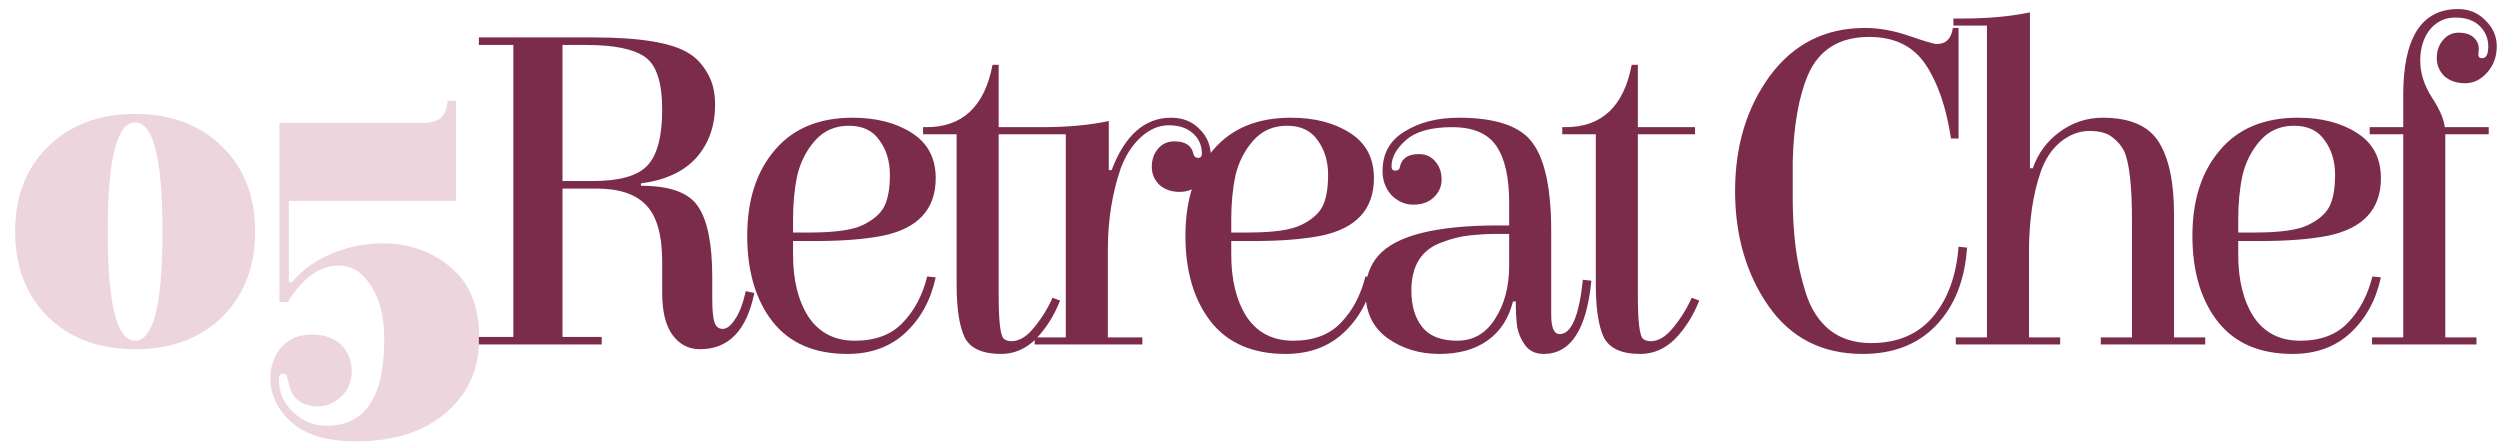 <?xml version="1.0" encoding="UTF-8"?> <svg xmlns="http://www.w3.org/2000/svg" width="762" height="135" viewBox="0 0 762 135" fill="none"> <path d="M14.688 44.664C21.407 38.04 30.239 34.728 41.184 34.728C52.127 34.728 60.959 38.04 67.68 44.664C74.4 51.192 77.76 59.832 77.76 70.584C77.76 81.336 74.4 90.024 67.68 96.648C60.959 103.176 52.127 106.44 41.184 106.44C30.239 106.44 21.407 103.176 14.688 96.648C7.968 90.024 4.607 81.336 4.607 70.584C4.607 59.832 7.968 51.192 14.688 44.664ZM32.831 70.584C32.831 92.76 35.615 103.848 41.184 103.848C46.752 103.848 49.535 92.76 49.535 70.584C49.535 48.408 46.752 37.32 41.184 37.32C35.615 37.32 32.831 48.408 32.831 70.584ZM85.011 115.512C85.011 119.544 86.451 122.904 89.331 125.592C92.211 128.376 95.619 129.768 99.555 129.768C111.267 129.768 117.123 121.032 117.123 103.56C117.123 96.648 115.779 91.176 113.091 87.144C110.499 83.016 107.235 80.952 103.299 80.952C97.443 80.952 92.259 84.648 87.747 92.04H85.155V37.464H128.643C131.331 37.464 133.251 36.936 134.403 35.88C135.555 34.824 136.227 33.096 136.419 30.696H139.011V61.224H88.035V85.992H89.043C92.115 82.248 96.099 79.368 100.995 77.352C105.987 75.24 111.219 74.184 116.691 74.184C124.755 74.184 131.667 76.632 137.427 81.528C143.187 86.328 146.067 93.48 146.067 102.984C146.067 112.392 142.707 119.976 135.987 125.736C129.267 131.592 120.147 134.52 108.627 134.52C99.795 134.52 93.219 132.6 88.899 128.76C84.579 124.92 82.419 120.408 82.419 115.224C82.419 111.576 83.523 108.456 85.731 105.864C88.035 103.272 91.107 101.976 94.947 101.976C98.787 101.976 101.763 102.984 103.875 105C106.083 107.112 107.187 109.8 107.187 113.064C107.187 116.424 106.083 119.064 103.875 120.984C101.763 122.904 99.459 123.864 96.963 123.864C92.067 123.864 89.091 121.608 88.035 117.096C87.747 115.944 87.555 115.128 87.459 114.648C87.363 114.168 86.931 113.928 86.163 113.928C85.395 113.928 85.011 114.456 85.011 115.512Z" fill="#E7C7D3" fill-opacity="0.74"></path> <path d="M213.353 106.44C209.897 106.44 207.113 105 205.001 102.12C202.889 99.24 201.833 94.968 201.833 89.304V79.8C201.833 71.64 200.201 65.88 196.937 62.52C193.769 59.16 188.729 57.48 181.817 57.48H171.449V102.696H183.401V105H145.961V102.696H156.473V13.704H145.961V11.4H180.665C195.161 11.4 204.953 13.032 210.041 16.296C212.249 17.64 214.121 19.656 215.657 22.344C217.193 24.936 217.961 28.104 217.961 31.848C217.961 38.376 216.041 43.8 212.201 48.12C208.361 52.344 202.745 54.936 195.353 55.896V56.616C204.185 56.616 209.993 58.728 212.777 62.952C215.657 67.176 217.097 74.376 217.097 84.552V91.176C217.097 94.632 217.337 97.032 217.817 98.376C218.297 99.624 219.113 100.248 220.265 100.248C221.513 100.248 222.761 99.288 224.009 97.368C225.353 95.448 226.457 92.568 227.321 88.728L229.913 89.304C227.609 100.728 222.089 106.44 213.353 106.44ZM180.665 55.176C188.729 55.176 194.249 53.64 197.225 50.568C200.297 47.4 201.833 41.688 201.833 33.432C201.833 25.08 200.057 19.704 196.505 17.304C193.049 14.904 187.097 13.704 178.649 13.704H171.449V55.176H180.665ZM259.864 35.88C267.064 35.88 273.064 37.416 277.864 40.488C282.76 43.56 285.208 48.168 285.208 54.312C285.208 63.816 279.784 69.672 268.936 71.88C263.464 72.936 256.648 73.464 248.488 73.464H241.72V77.64C241.72 85.416 243.304 91.752 246.472 96.648C249.736 101.448 254.44 103.848 260.584 103.848C266.824 103.848 271.672 102.024 275.128 98.376C278.68 94.728 281.176 90.024 282.616 84.264L285.208 84.552C283.672 91.56 280.552 97.224 275.848 101.544C271.24 105.768 265.384 107.88 258.28 107.88C248.296 107.88 240.712 104.616 235.528 98.088C230.344 91.464 227.752 82.728 227.752 71.88C227.752 61.032 230.536 52.344 236.104 45.816C241.672 39.192 249.592 35.88 259.864 35.88ZM241.72 70.872H246.76C254.536 70.872 259.96 70.104 263.032 68.568C266.2 67.032 268.36 65.16 269.512 62.952C270.664 60.648 271.24 57.432 271.24 53.304C271.24 49.176 270.184 45.672 268.072 42.792C266.056 39.816 262.936 38.328 258.712 38.328C254.488 38.328 251.032 39.864 248.344 42.936C245.752 45.912 243.976 49.416 243.016 53.448C242.152 57.48 241.72 61.944 241.72 66.84V70.872ZM304.394 40.92V89.88C304.394 97.944 304.922 102.408 305.978 103.272C306.554 103.752 307.322 103.992 308.282 103.992C310.682 103.992 312.986 102.6 315.194 99.816C317.498 97.032 319.37 94.008 320.81 90.744L323.114 91.608C321.29 96.216 318.842 100.104 315.77 103.272C312.698 106.344 309.146 107.88 305.114 107.88C299.45 107.88 295.754 106.2 294.026 102.84C292.394 99.384 291.578 94.008 291.578 86.712V40.92H281.354V38.76H282.362C293.402 38.76 300.122 32.424 302.522 19.752H304.394V38.76H321.818V40.92H304.394ZM366.329 46.824C366.329 44.328 365.417 42.264 363.593 40.632C361.769 39 359.321 38.184 356.249 38.184C353.177 38.184 350.297 39.432 347.609 41.928C345.017 44.328 343.001 47.496 341.561 51.432C338.969 59.016 337.673 67.224 337.673 76.056V102.84H348.185V105H315.353V102.84H324.857V40.92H314.633V38.76H317.657C325.337 38.76 332.105 38.136 337.961 36.888V51.864H338.825C342.857 41.208 348.905 35.88 356.969 35.88C360.521 35.88 363.401 37.032 365.609 39.336C367.913 41.544 369.065 44.328 369.065 47.688C369.065 50.952 368.105 53.592 366.185 55.608C364.361 57.528 362.153 58.488 359.561 58.488C357.065 58.488 355.001 57.768 353.369 56.328C351.833 54.792 351.065 52.968 351.065 50.856C351.065 48.648 351.689 46.824 352.937 45.384C354.185 43.848 355.865 43.08 357.977 43.08C361.241 43.08 363.161 44.328 363.737 46.824C363.929 47.688 364.409 48.12 365.177 48.12C365.945 48.12 366.329 47.688 366.329 46.824ZM393.43 35.88C400.63 35.88 406.63 37.416 411.43 40.488C416.326 43.56 418.774 48.168 418.774 54.312C418.774 63.816 413.35 69.672 402.502 71.88C397.03 72.936 390.214 73.464 382.054 73.464H375.286V77.64C375.286 85.416 376.87 91.752 380.038 96.648C383.302 101.448 388.006 103.848 394.15 103.848C400.39 103.848 405.238 102.024 408.694 98.376C412.246 94.728 414.742 90.024 416.182 84.264L418.774 84.552C417.238 91.56 414.118 97.224 409.414 101.544C404.806 105.768 398.95 107.88 391.846 107.88C381.862 107.88 374.278 104.616 369.094 98.088C363.91 91.464 361.318 82.728 361.318 71.88C361.318 61.032 364.102 52.344 369.67 45.816C375.238 39.192 383.158 35.88 393.43 35.88ZM375.286 70.872H380.326C388.102 70.872 393.526 70.104 396.598 68.568C399.766 67.032 401.926 65.16 403.078 62.952C404.23 60.648 404.806 57.432 404.806 53.304C404.806 49.176 403.75 45.672 401.638 42.792C399.622 39.816 396.502 38.328 392.278 38.328C388.054 38.328 384.598 39.864 381.91 42.936C379.318 45.912 377.542 49.416 376.582 53.448C375.718 57.48 375.286 61.944 375.286 66.84V70.872ZM444.584 35.88C456.008 35.88 463.544 38.472 467.192 43.656C470.936 48.744 472.808 57.672 472.808 70.44V95.928C472.808 99.864 473.672 101.832 475.4 101.832C478.952 101.832 481.304 96.312 482.456 85.272L485.048 85.56C483.608 100.44 478.76 107.88 470.504 107.88C468.104 107.88 466.232 107.016 464.888 105.288C463.64 103.56 462.824 101.688 462.44 99.672C462.152 97.56 462.008 94.968 462.008 91.896H461.144C459.896 96.984 457.352 100.92 453.512 103.704C449.672 106.488 444.728 107.88 438.68 107.88C432.728 107.88 427.496 106.296 422.984 103.128C418.472 99.864 416.216 95.208 416.216 89.16C416.216 84.648 417.512 80.904 420.104 77.928C425.48 71.784 437.672 68.712 456.68 68.712C457.736 68.712 458.84 68.712 459.992 68.712V61.656C459.992 54.072 458.696 48.36 456.104 44.52C453.512 40.68 449 38.76 442.568 38.76C436.232 38.76 431.576 40.056 428.6 42.648C425.624 45.24 424.136 47.928 424.136 50.712C424.136 51.576 424.52 52.008 425.288 52.008C426.152 52.008 426.632 51.576 426.728 50.712C427.304 48.216 429.224 46.968 432.488 46.968C434.6 46.968 436.28 47.736 437.528 49.272C438.776 50.712 439.4 52.536 439.4 54.744C439.4 56.856 438.584 58.68 436.952 60.216C435.416 61.656 433.352 62.376 430.76 62.376C428.264 62.376 426.056 61.416 424.136 59.496C422.312 57.48 421.4 55.032 421.4 52.152C421.4 46.776 423.656 42.744 428.168 40.056C432.68 37.272 438.152 35.88 444.584 35.88ZM459.992 80.952V71.304C459.032 71.304 457.496 71.304 455.384 71.304C453.368 71.304 450.92 71.448 448.04 71.736C445.256 72.024 442.376 72.744 439.4 73.896C433.256 76.104 430.184 81 430.184 88.584C430.184 93.192 431.288 96.888 433.496 99.672C435.704 102.456 439.256 103.848 444.152 103.848C449.048 103.848 452.888 101.64 455.672 97.224C458.552 92.808 459.992 87.384 459.992 80.952ZM499.216 40.92V89.88C499.216 97.944 499.744 102.408 500.8 103.272C501.376 103.752 502.144 103.992 503.104 103.992C505.504 103.992 507.808 102.6 510.016 99.816C512.32 97.032 514.192 94.008 515.632 90.744L517.936 91.608C516.112 96.216 513.664 100.104 510.592 103.272C507.52 106.344 503.968 107.88 499.936 107.88C494.272 107.88 490.576 106.2 488.848 102.84C487.216 99.384 486.4 94.008 486.4 86.712V40.92H476.176V38.76H477.184C488.224 38.76 494.944 32.424 497.344 19.752H499.216V38.76H516.64V40.92H499.216ZM546.423 49.128C546.423 51.624 546.423 55.416 546.423 60.504C546.423 65.592 546.711 70.488 547.287 75.192C547.863 79.896 548.919 84.648 550.455 89.448C551.991 94.248 554.439 97.992 557.799 100.68C561.159 103.272 565.335 104.568 570.327 104.568C578.391 104.568 584.679 101.88 589.191 96.504C593.703 91.128 596.295 84.024 596.967 75.192L599.559 75.48C598.887 85.368 595.767 93.24 590.199 99.096C584.631 104.952 577.143 107.88 567.735 107.88C555.447 107.88 545.895 103.032 539.079 93.336C532.263 83.544 528.855 71.832 528.855 58.2C528.855 44.472 532.407 32.76 539.511 23.064C546.711 13.368 556.359 8.52 568.455 8.52C572.775 8.52 577.287 9.336 581.991 10.968C586.695 12.6 589.479 13.416 590.343 13.416C593.127 13.416 594.759 11.784 595.239 8.52H596.967V42.216H594.663C593.223 32.712 590.631 25.176 586.887 19.608C583.143 14.04 577.431 11.256 569.751 11.256C560.631 11.256 554.391 15.144 551.031 22.92C548.247 29.544 546.711 38.28 546.423 49.128ZM627.942 102.84V105H596.118V102.84H605.622V7.8H595.398V5.64H598.422C606.006 5.64 612.774 5.016 618.726 3.768V51.288H619.59C621.222 46.68 623.958 42.984 627.798 40.2C631.734 37.32 636.102 35.88 640.902 35.88C649.254 35.88 654.966 38.376 658.038 43.368C661.11 48.264 662.646 55.608 662.646 65.4V102.84H672.15V105H640.326V102.84H649.83V67.416C649.83 56.568 649.014 49.416 647.382 45.96C646.614 44.424 645.414 43.032 643.782 41.784C642.246 40.536 639.942 39.912 636.87 39.912C633.798 39.912 630.87 41.016 628.086 43.224C625.398 45.432 623.382 48.456 622.038 52.296C619.638 59.112 618.438 67.272 618.438 76.776V102.84H627.942ZM700.358 35.88C707.558 35.88 713.558 37.416 718.358 40.488C723.254 43.56 725.702 48.168 725.702 54.312C725.702 63.816 720.278 69.672 709.43 71.88C703.958 72.936 697.142 73.464 688.982 73.464H682.214V77.64C682.214 85.416 683.798 91.752 686.966 96.648C690.23 101.448 694.934 103.848 701.078 103.848C707.318 103.848 712.166 102.024 715.622 98.376C719.174 94.728 721.67 90.024 723.11 84.264L725.702 84.552C724.166 91.56 721.046 97.224 716.342 101.544C711.734 105.768 705.878 107.88 698.774 107.88C688.79 107.88 681.206 104.616 676.022 98.088C670.838 91.464 668.246 82.728 668.246 71.88C668.246 61.032 671.03 52.344 676.598 45.816C682.166 39.192 690.086 35.88 700.358 35.88ZM682.214 70.872H687.254C695.03 70.872 700.454 70.104 703.526 68.568C706.694 67.032 708.854 65.16 710.006 62.952C711.158 60.648 711.734 57.432 711.734 53.304C711.734 49.176 710.678 45.672 708.566 42.792C706.55 39.816 703.43 38.328 699.206 38.328C694.982 38.328 691.526 39.864 688.838 42.936C686.246 45.912 684.47 49.416 683.51 53.448C682.646 57.48 682.214 61.944 682.214 66.84V70.872ZM756.552 17.736C757.8 17.736 758.424 16.536 758.424 14.136C758.424 11.736 757.56 9.672 755.832 7.944C754.104 6.216 751.608 5.352 748.344 5.352C745.176 5.352 742.584 6.6 740.568 9.096C738.648 11.592 737.688 14.712 737.688 18.456C737.688 22.2 738.84 25.896 741.144 29.544C743.544 33.192 744.888 36.264 745.176 38.76H758.568V40.92H745.32V102.84H754.824V105H723V102.84H732.504V40.92H722.28V38.76H732.504V28.968C732.504 11.496 738.072 2.76 749.208 2.76C752.568 2.76 755.352 3.912 757.56 6.216C759.864 8.424 761.016 11.064 761.016 14.136C761.016 17.208 760.056 19.848 758.136 22.056C756.216 24.264 753.96 25.368 751.368 25.368C748.776 25.368 746.664 24.648 745.032 23.208C743.496 21.672 742.728 19.848 742.728 17.736C742.728 15.528 743.352 13.704 744.6 12.264C745.848 10.728 747.432 9.96 749.352 9.96C751.368 9.96 752.904 10.44 753.96 11.4C755.016 12.36 755.544 13.56 755.544 15L755.4 16.584C755.4 17.352 755.784 17.736 756.552 17.736Z" fill="#7B2C4B"></path> </svg> 